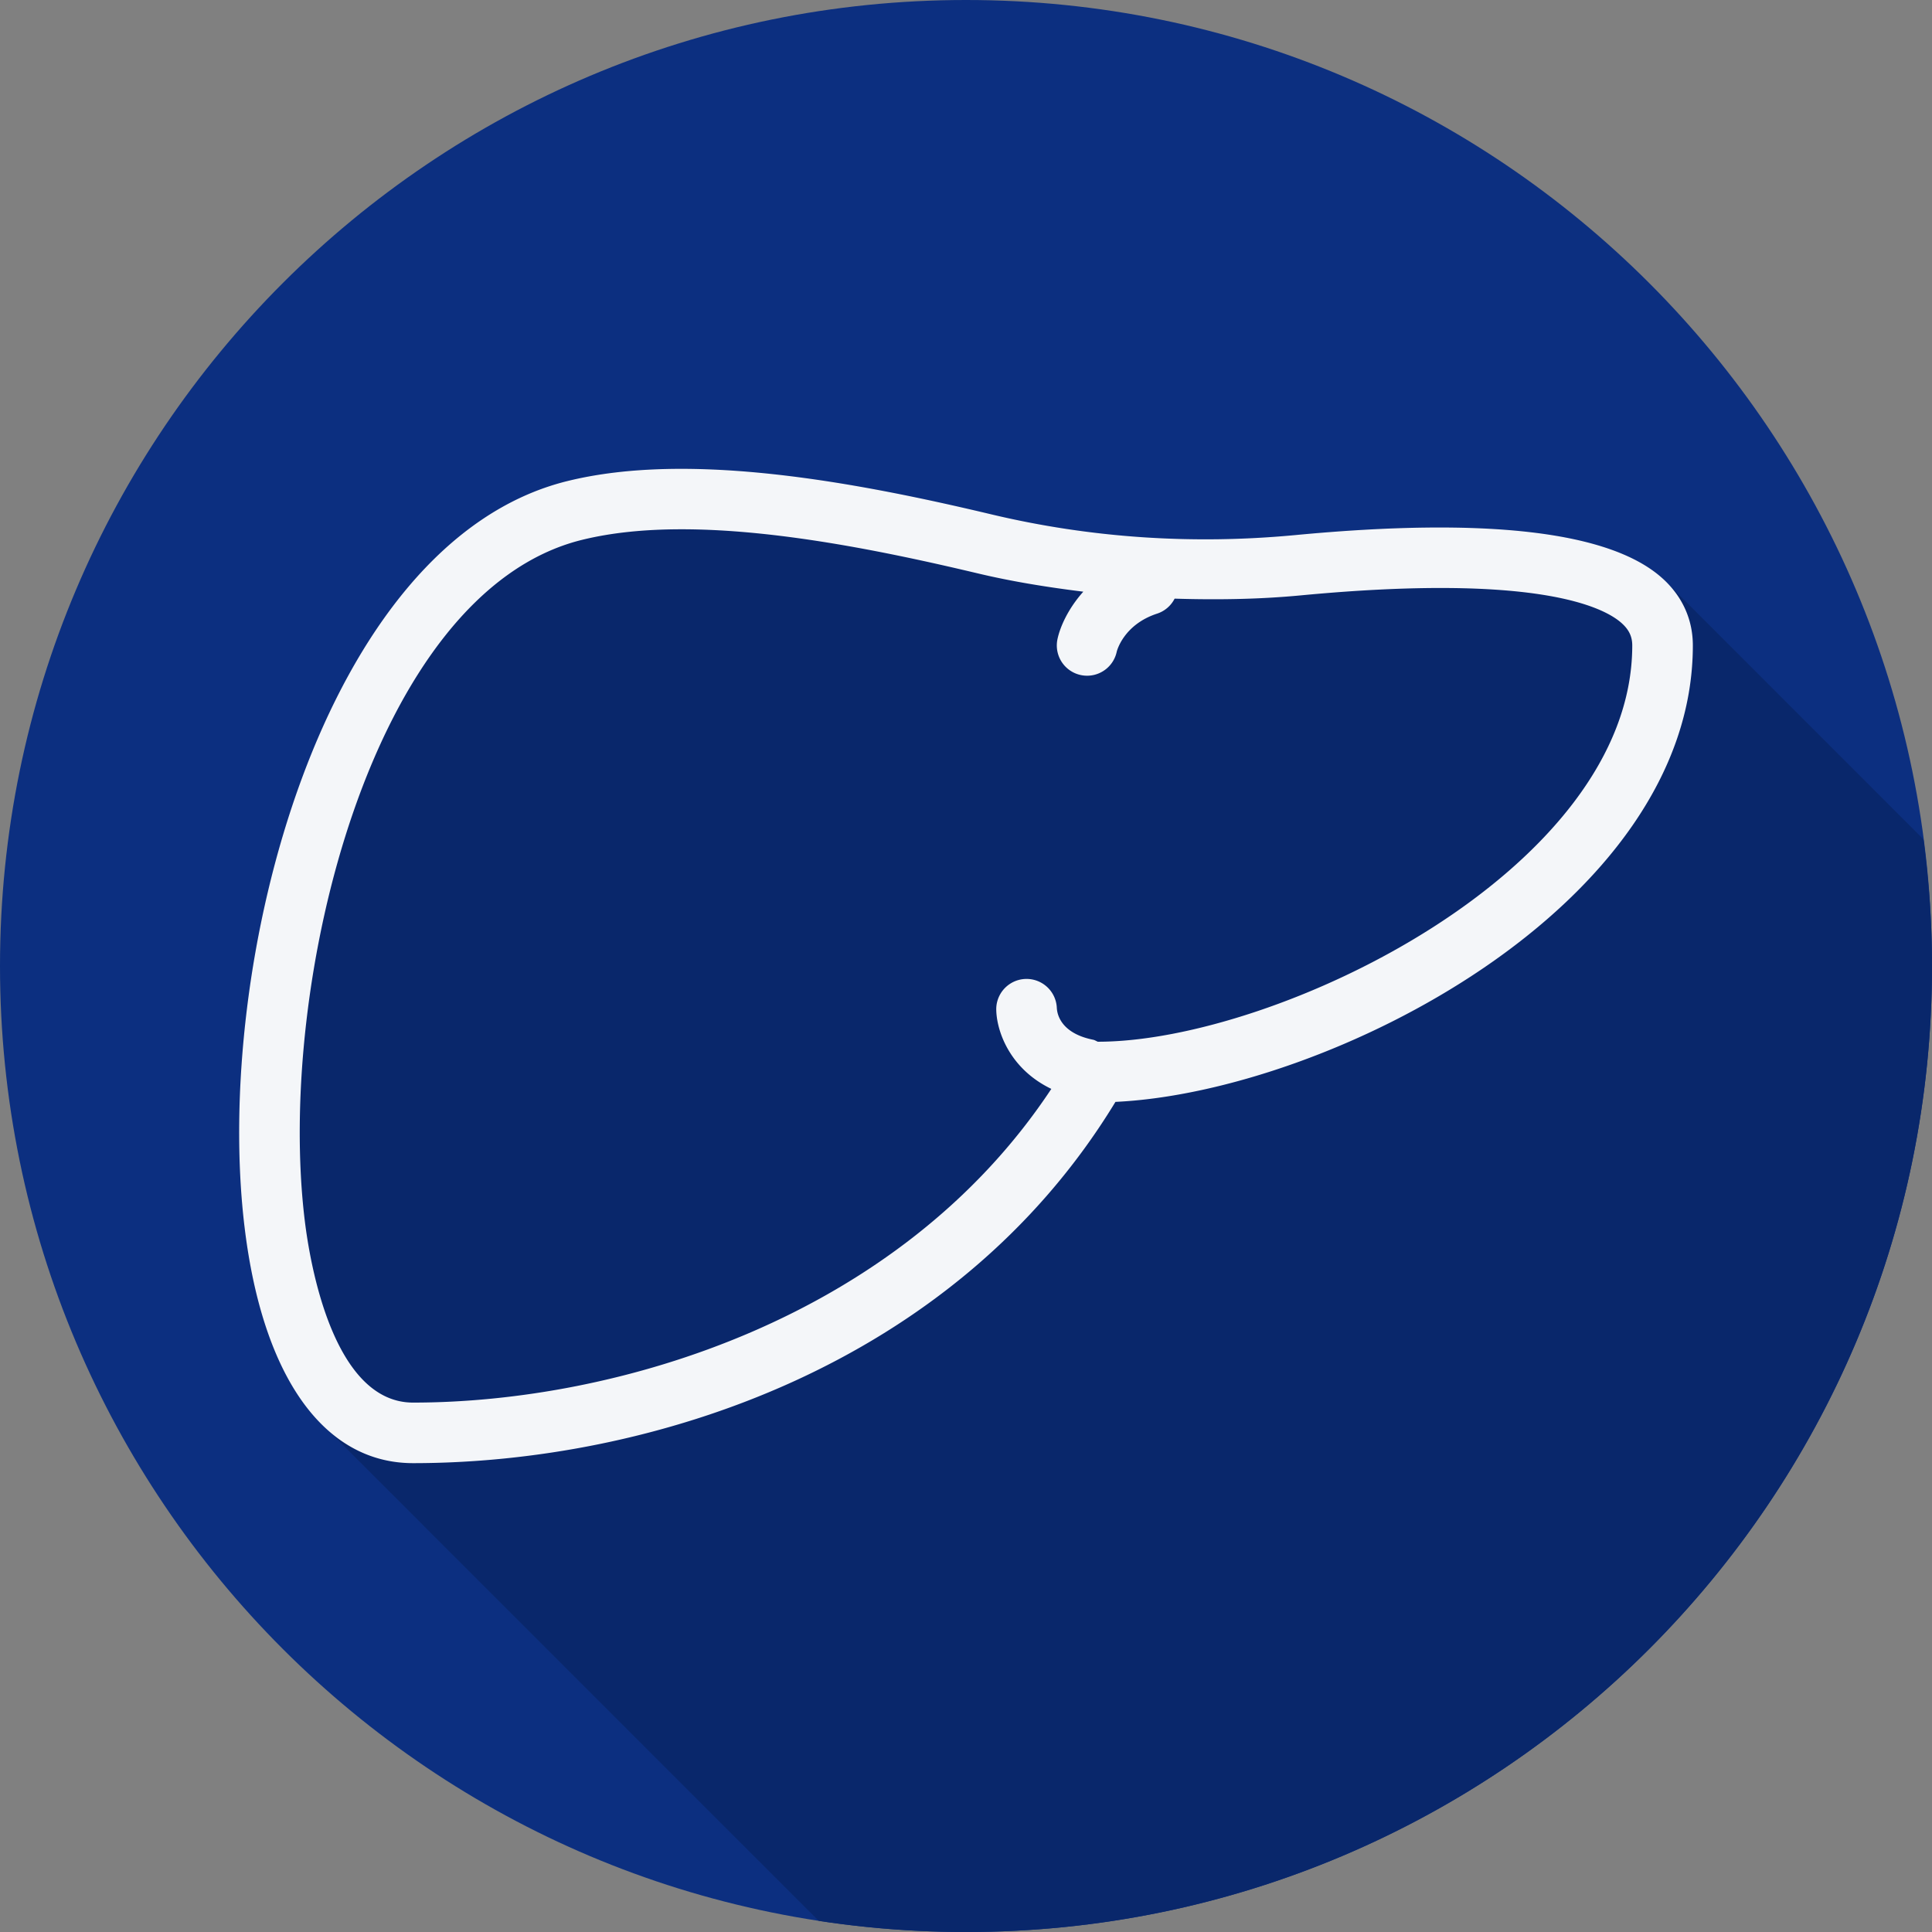 <svg xmlns="http://www.w3.org/2000/svg" width="300" height="300" fill="none"><rect width="100%" height="100%" fill="#808080" stroke="none"/><g clip-path="url(#a)"><path fill="#0C2F80" d="M0 150.004C0 232.852 67.152 300.002 149.998 300 232.848 300.002 300 232.853 300 150.004 300.005 67.154 232.848 0 149.997 0 67.151 0 0 67.157 0 150.004Z"/><path fill="#09276B" d="M300 150.003c.001-6.652-.477-13.188-1.316-19.61-.167-.191-.32-.391-.514-.568-.067-.06-38.851-38.874-39.1-39.1-.066-.06-.165-.104-.233-.164-.229-.236-.407-.499-.656-.724-8.031-7.302-27.207-9.575-57.052-6.751-15.964 1.506-31.822.436-47.13-3.2-20.638-4.91-46.794-9.93-65.973-5.167C49.965 84.198 32.972 149.772 38 190.75c1.8 14.696 6.312 25.377 12.875 31.25.298.296.583.615.89.89.297.294 74.338 74.37 74.645 74.644.246.245.487.498.736.737A151.02 151.02 0 0 0 149.997 300C232.848 300.002 300 232.852 300 150.003Z"/><path fill="#F4F6F9" d="M258.181 89.838c-8.031-7.303-27.207-9.576-57.053-6.751-15.963 1.506-31.822.436-47.129-3.202-20.639-4.909-46.794-9.929-65.973-5.166C49.965 84.198 32.972 149.77 38 190.75c2.84 23.161 12.368 36.447 26.144 36.447 36.504 0 83.96-14.797 109.063-56.098 32.959-1.544 89.657-30.33 89.657-70.878-.001-4.01-1.619-7.601-4.682-10.384Zm-87.696 71.92-.013.002c-.251-.097-.464-.255-.736-.31-4.857-.98-5.536-3.789-5.621-4.794-.002-.03-.01-.075-.011-.102a4.705 4.705 0 0 0-9.407.102c0 3.255 1.966 9.256 8.552 12.427-23.67 35.786-67.582 48.71-99.107 48.71-12.388 0-15.998-21.576-16.809-28.189-4.503-36.723 10.339-97.63 42.964-105.755 4.71-1.17 9.975-1.662 15.548-1.662 14.797 0 31.735 3.463 45.977 6.847 5.401 1.286 10.883 2.158 16.394 2.843-2.359 2.635-3.611 5.468-4.013 7.376a4.7 4.7 0 0 0 4.606 5.672 4.705 4.705 0 0 0 4.598-3.734c.009-.041 1.017-4.189 6.266-5.906a4.686 4.686 0 0 0 2.721-2.328c6.511.199 13.051.115 19.622-.51 36.84-3.485 47.121 1.874 49.835 4.35 1.109 1.01 1.605 2.067 1.605 3.426.001 34.93-55.299 61.535-82.971 61.535Z"/></g><defs><clipPath id="a"><path fill="#fff" d="M0 0h300v300H0z"/></clipPath></defs></svg>
